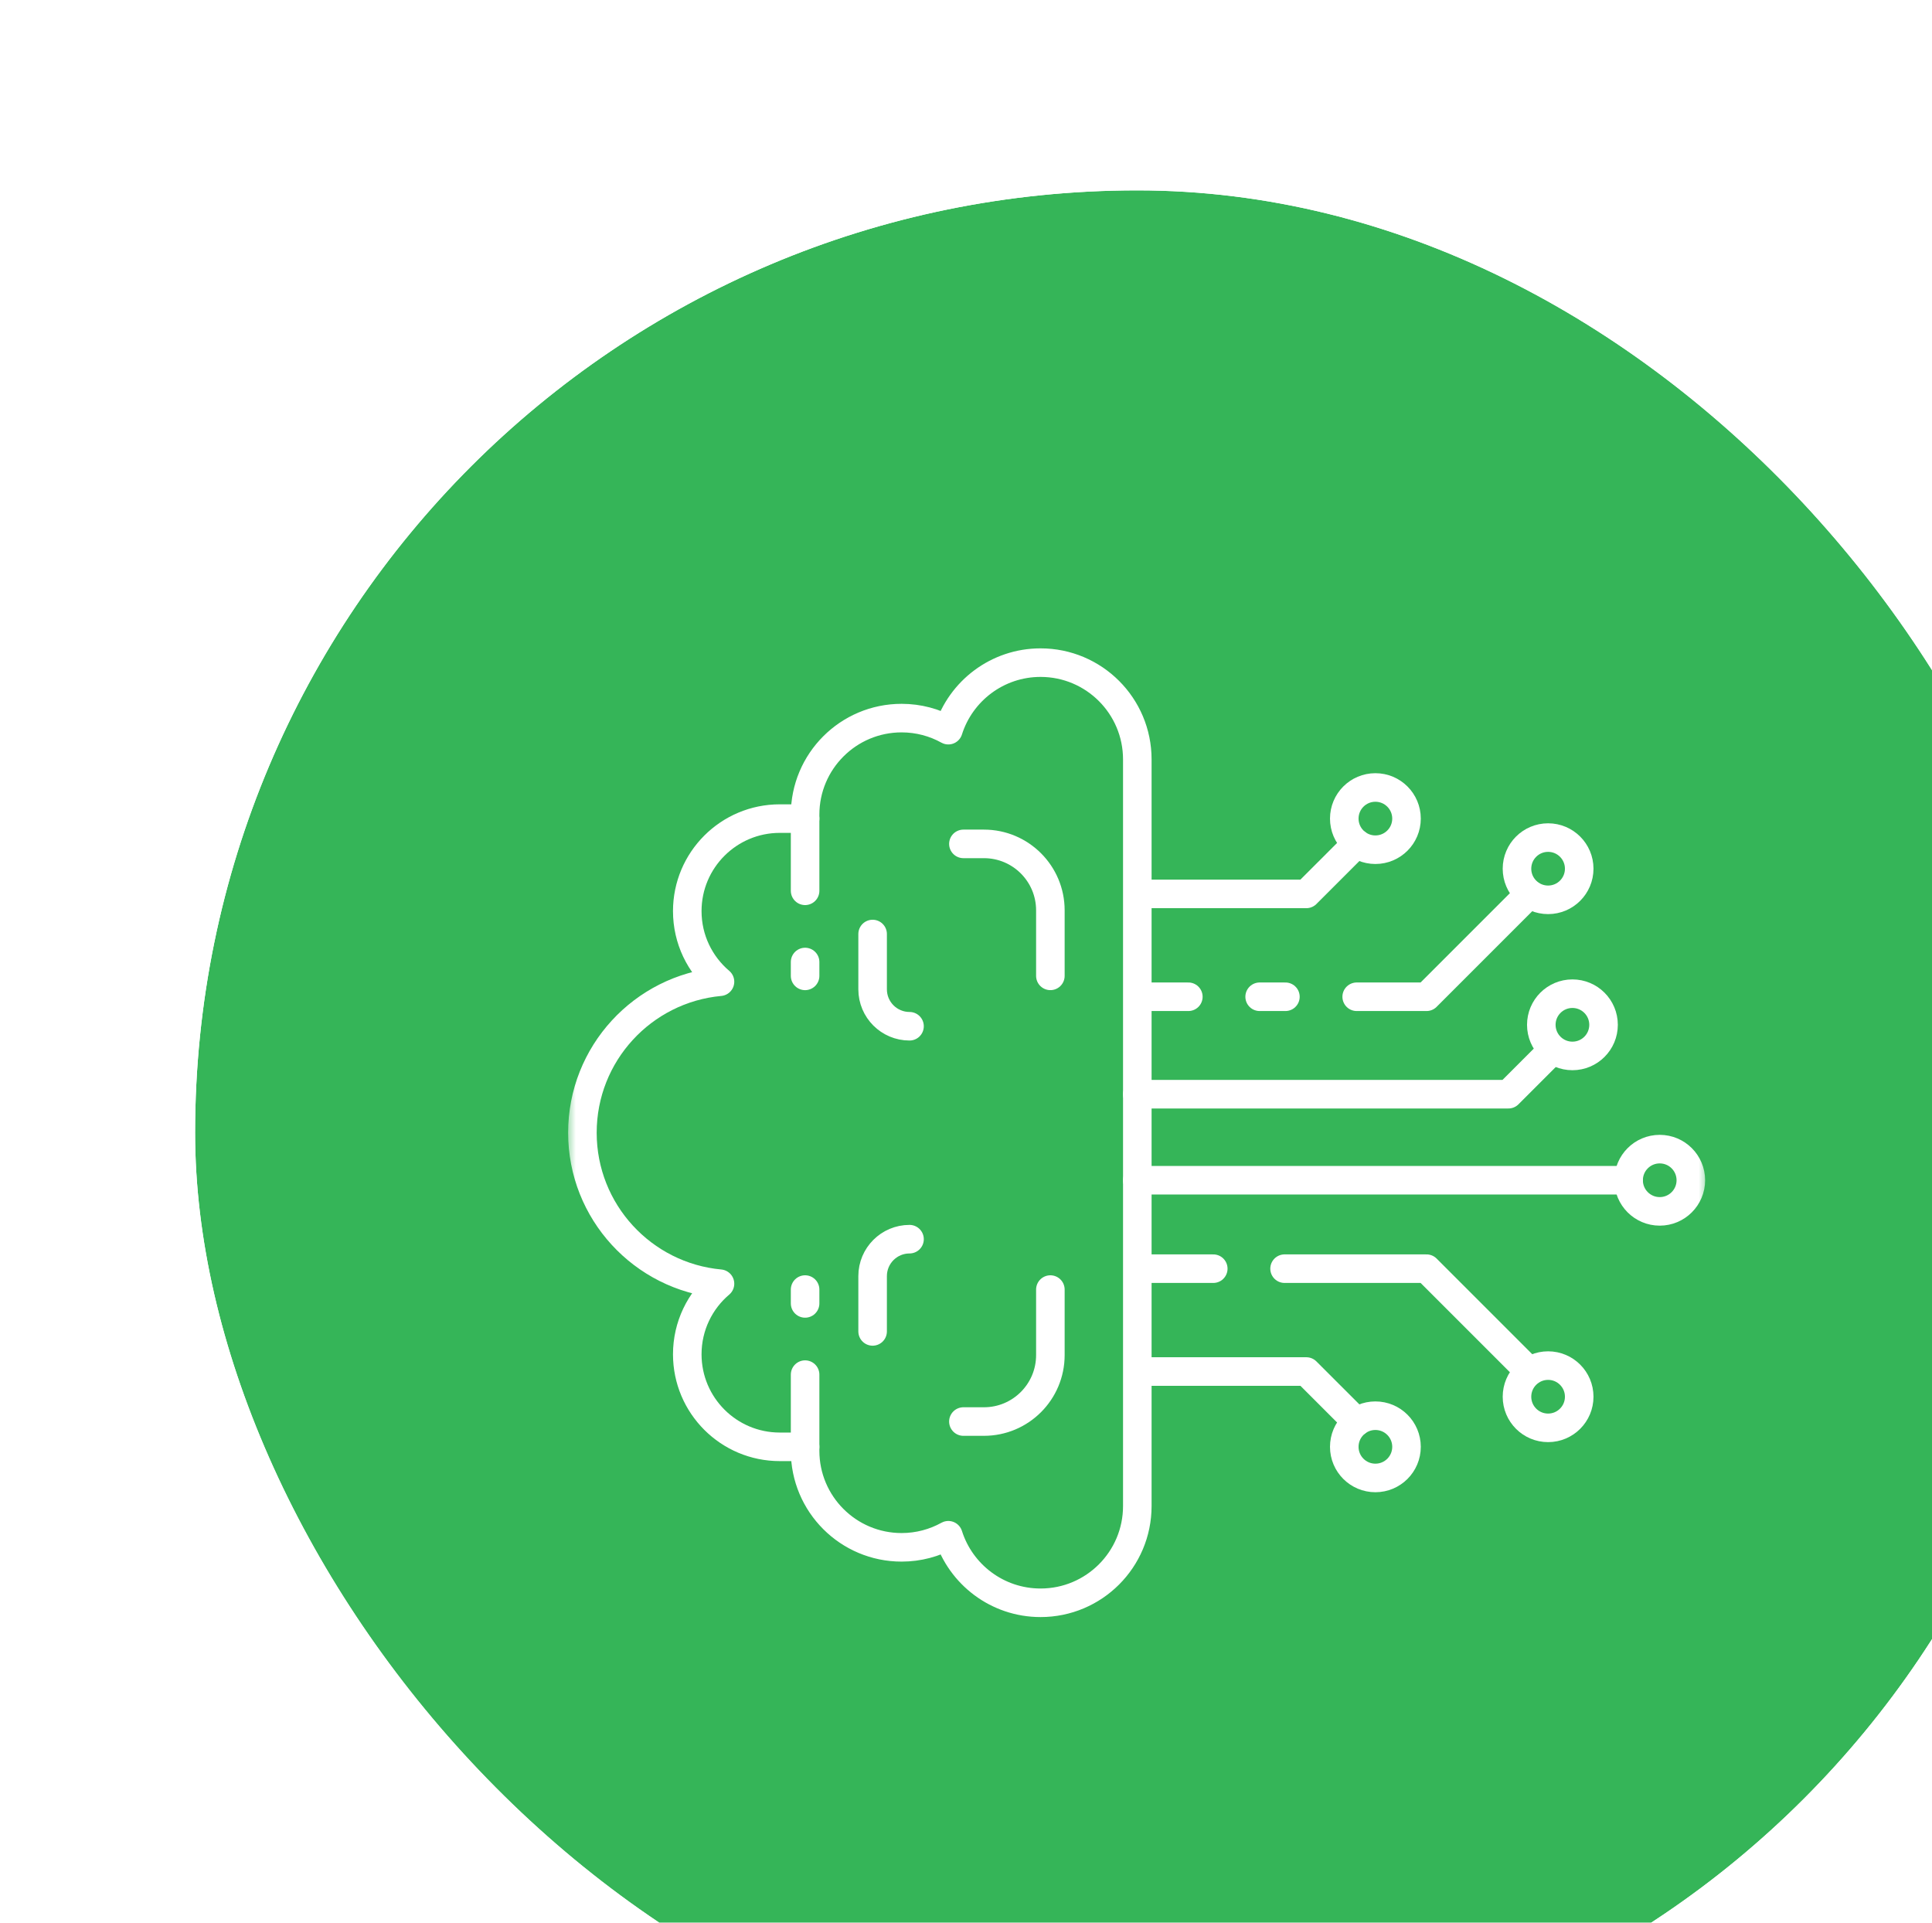 <?xml version="1.0" encoding="UTF-8"?> <svg xmlns="http://www.w3.org/2000/svg" width="203" height="202" viewBox="0 0 203 202" fill="none"><g filter="url(#filter0_i_4027_2925)"><rect x="2.5" y="2" width="198" height="198" rx="99" fill="#35B558"></rect><rect x="1.5" y="1" width="200" height="200" rx="100" stroke="white" stroke-width="2"></rect><g clip-path="url(#clip0_4027_2925)"><mask id="mask0_4027_2925" style="mask-type:luminance" maskUnits="userSpaceOnUse" x="41" y="41" width="121" height="120"><path d="M41.5 41H161.5V161H41.5V41Z" fill="white"></path></mask><g mask="url(#mask0_4027_2925)"><path d="M66.594 68H63.934C58.565 68 54.213 72.352 54.213 77.721C54.213 80.695 55.548 83.354 57.651 85.137C49.544 85.883 43.195 92.699 43.195 101C43.195 109.301 49.544 116.117 57.651 116.863C55.548 118.646 54.213 121.305 54.213 124.279C54.213 129.648 58.565 134 63.934 134H66.594" stroke="white" stroke-width="3" stroke-miterlimit="10" stroke-linecap="round" stroke-linejoin="round"></path><path d="M66.594 126.415V134.418C66.594 140.018 71.133 144.558 76.734 144.558C78.515 144.558 80.188 144.097 81.643 143.29C82.945 147.403 86.791 150.385 91.335 150.385C96.949 150.385 101.5 145.834 101.5 140.22V61.781C101.5 56.166 96.949 51.615 91.335 51.615C86.791 51.615 82.945 54.597 81.643 58.71C80.188 57.903 78.515 57.442 76.734 57.442C71.133 57.442 66.594 61.982 66.594 67.582V75.585" stroke="white" stroke-width="3" stroke-miterlimit="10" stroke-linecap="round" stroke-linejoin="round"></path><path d="M66.594 83.067V84.522" stroke="white" stroke-width="3" stroke-miterlimit="10" stroke-linecap="round" stroke-linejoin="round"></path><path d="M66.594 118.933V117.479" stroke="white" stroke-width="3" stroke-miterlimit="10" stroke-linecap="round" stroke-linejoin="round"></path><path d="M83.227 70.657H85.385C89.24 70.657 92.365 73.782 92.365 77.637V84.521" stroke="white" stroke-width="3" stroke-miterlimit="10" stroke-linecap="round" stroke-linejoin="round"></path><path d="M73.688 80.126V85.936C73.688 88.078 75.424 89.815 77.566 89.815" stroke="white" stroke-width="3" stroke-miterlimit="10" stroke-linecap="round" stroke-linejoin="round"></path><path d="M83.227 131.344H85.385C89.24 131.344 92.365 128.218 92.365 124.363V117.479" stroke="white" stroke-width="3" stroke-miterlimit="10" stroke-linecap="round" stroke-linejoin="round"></path><path d="M73.688 121.875V116.064C73.688 113.922 75.424 112.185 77.566 112.185" stroke="white" stroke-width="3" stroke-miterlimit="10" stroke-linecap="round" stroke-linejoin="round"></path><path d="M101.902 75.911H119.259L124.553 70.618" stroke="white" stroke-width="3" stroke-miterlimit="10" stroke-linecap="round" stroke-linejoin="round"></path><path d="M101.621 86.717H106.862" stroke="white" stroke-width="3" stroke-miterlimit="10" stroke-linecap="round" stroke-linejoin="round"></path><path d="M114.354 86.717H117.061" stroke="white" stroke-width="3" stroke-miterlimit="10" stroke-linecap="round" stroke-linejoin="round"></path><path d="M124.551 86.717H131.887L142.693 75.911" stroke="white" stroke-width="3" stroke-miterlimit="10" stroke-linecap="round" stroke-linejoin="round"></path><path d="M129.786 68C129.786 69.806 128.322 71.269 126.516 71.269C124.71 71.269 123.246 69.806 123.246 68C123.246 66.194 124.71 64.73 126.516 64.73C128.322 64.73 129.786 66.194 129.786 68Z" stroke="white" stroke-width="3" stroke-miterlimit="10" stroke-linecap="round" stroke-linejoin="round"></path><path d="M147.932 73.264C147.932 75.07 146.468 76.534 144.663 76.534C142.857 76.534 141.393 75.07 141.393 73.264C141.393 71.458 142.857 69.994 144.663 69.994C146.468 69.994 147.932 71.458 147.932 73.264Z" stroke="white" stroke-width="3" stroke-miterlimit="10" stroke-linecap="round" stroke-linejoin="round"></path><path d="M159.661 105.994C159.661 107.8 158.197 109.264 156.391 109.264C154.585 109.264 153.121 107.8 153.121 105.994C153.121 104.188 154.585 102.724 156.391 102.724C158.197 102.724 159.661 104.188 159.661 105.994Z" stroke="white" stroke-width="3" stroke-miterlimit="10" stroke-linecap="round" stroke-linejoin="round"></path><path d="M150.489 89.664C150.489 91.47 149.025 92.934 147.219 92.934C145.413 92.934 143.949 91.47 143.949 89.664C143.949 87.858 145.413 86.394 147.219 86.394C149.025 86.394 150.489 87.858 150.489 89.664Z" stroke="white" stroke-width="3" stroke-miterlimit="10" stroke-linecap="round" stroke-linejoin="round"></path><path d="M101.902 126.089H119.259L124.553 131.383" stroke="white" stroke-width="3" stroke-miterlimit="10" stroke-linecap="round" stroke-linejoin="round"></path><path d="M142.695 126.089L131.889 115.283H116.973" stroke="white" stroke-width="3" stroke-miterlimit="10" stroke-linecap="round" stroke-linejoin="round"></path><path d="M109.481 115.283H101.621" stroke="white" stroke-width="3" stroke-miterlimit="10" stroke-linecap="round" stroke-linejoin="round"></path><path d="M129.786 134C129.786 132.194 128.322 130.73 126.516 130.73C124.71 130.73 123.246 132.194 123.246 134C123.246 135.806 124.71 137.27 126.516 137.27C128.322 137.27 129.786 135.806 129.786 134Z" stroke="white" stroke-width="3" stroke-miterlimit="10" stroke-linecap="round" stroke-linejoin="round"></path><path d="M147.932 128.736C147.932 126.93 146.468 125.466 144.663 125.466C142.857 125.466 141.393 126.93 141.393 128.736C141.393 130.542 142.857 132.006 144.663 132.006C146.468 132.006 147.932 130.542 147.932 128.736Z" stroke="white" stroke-width="3" stroke-miterlimit="10" stroke-linecap="round" stroke-linejoin="round"></path><path d="M101.5 96.955H140.489L145.138 92.306" stroke="white" stroke-width="3" stroke-miterlimit="10" stroke-linecap="round" stroke-linejoin="round"></path><path d="M101.5 105.994H153.121" stroke="white" stroke-width="3" stroke-miterlimit="10" stroke-linecap="round" stroke-linejoin="round"></path></g></g></g><defs><filter id="filter0_i_4027_2925" x="0.5" y="0" width="220" height="220" filterUnits="userSpaceOnUse" color-interpolation-filters="sRGB"><feFlood flood-opacity="0" result="BackgroundImageFix"></feFlood><feBlend mode="normal" in="SourceGraphic" in2="BackgroundImageFix" result="shape"></feBlend><feColorMatrix in="SourceAlpha" type="matrix" values="0 0 0 0 0 0 0 0 0 0 0 0 0 0 0 0 0 0 127 0" result="hardAlpha"></feColorMatrix><feOffset dx="18" dy="18"></feOffset><feGaussianBlur stdDeviation="13"></feGaussianBlur><feComposite in2="hardAlpha" operator="arithmetic" k2="-1" k3="1"></feComposite><feColorMatrix type="matrix" values="0 0 0 0 0 0 0 0 0 0 0 0 0 0 0 0 0 0 0.2 0"></feColorMatrix><feBlend mode="normal" in2="shape" result="effect1_innerShadow_4027_2925"></feBlend></filter><clipPath id="clip0_4027_2925"><rect width="120" height="120" fill="white" transform="translate(41.5 41)"></rect></clipPath></defs></svg> 